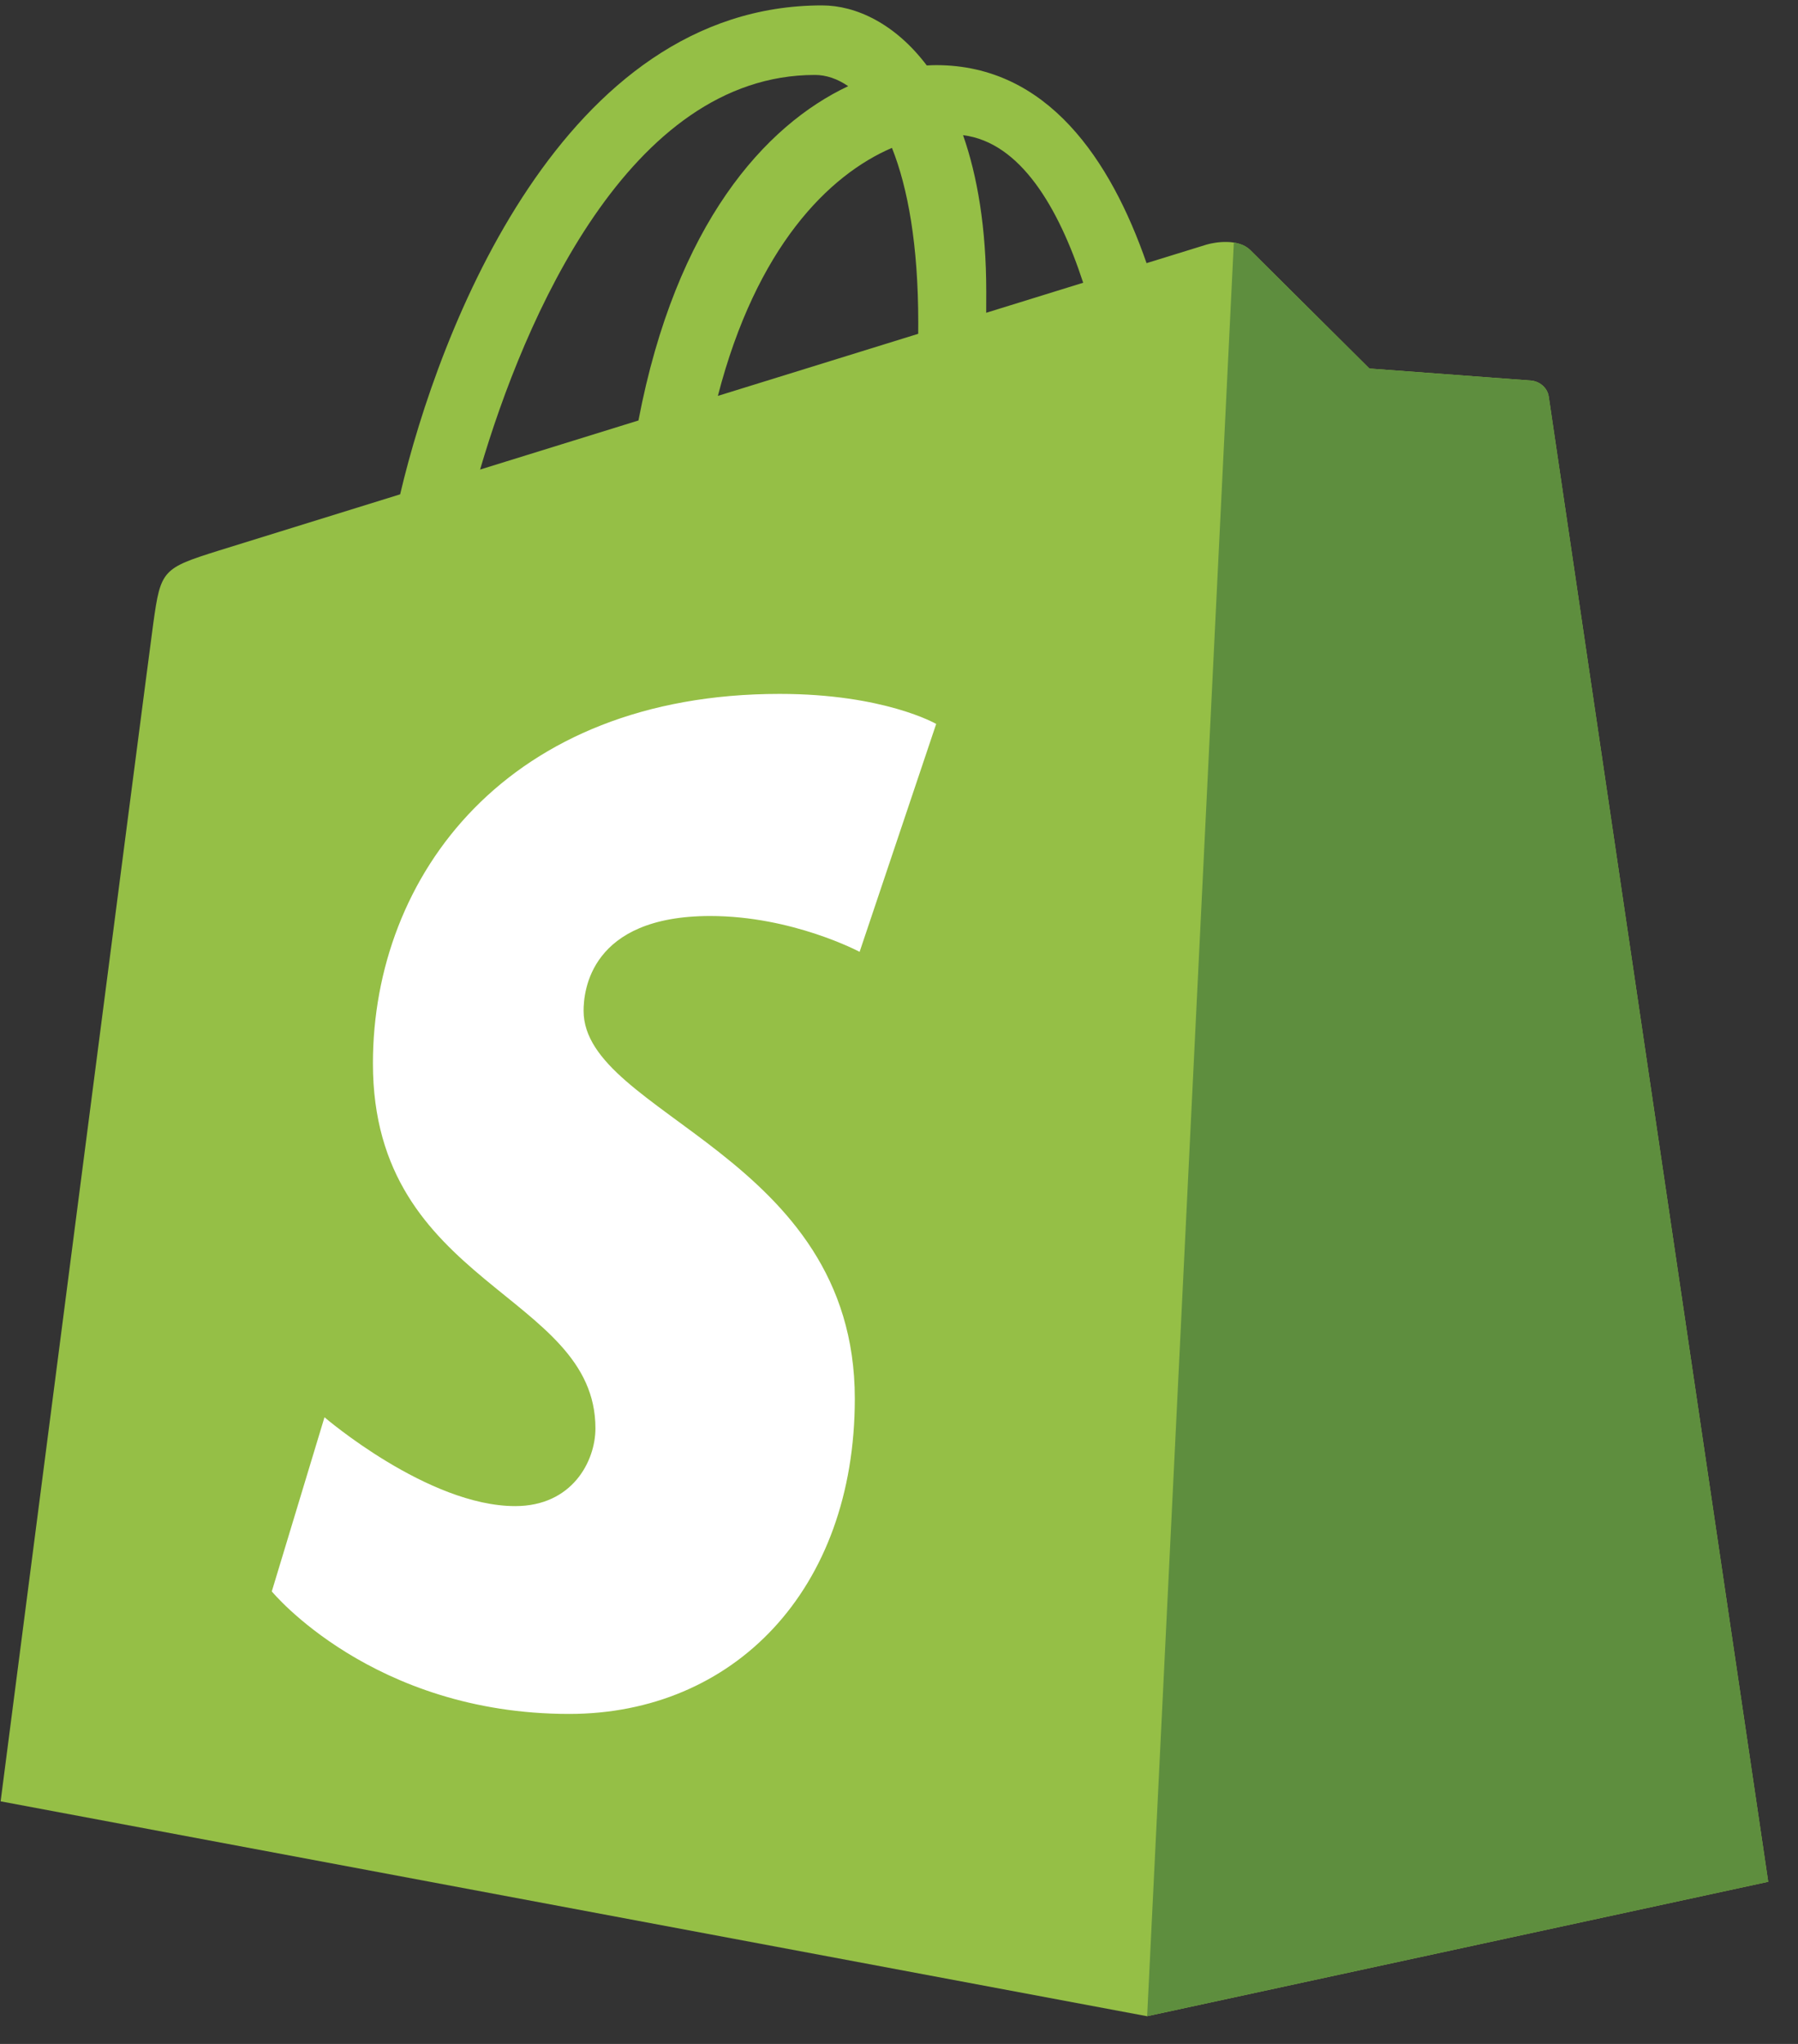 <svg width="66" height="75" viewBox="0 0 66 75" fill="none" xmlns="http://www.w3.org/2000/svg">
<rect x="0" y="0" width="66" height="75" fill="#333333" stroke="none"/>
<path d="M56.851 14.564C56.8 14.193 56.475 13.988 56.207 13.965C54.227 13.816 52.247 13.669 50.267 13.523C50.267 13.523 46.329 9.612 45.897 9.179C45.464 8.747 44.619 8.879 44.291 8.975C44.243 8.989 43.431 9.24 42.087 9.656C40.772 5.87 38.449 2.39 34.364 2.39C34.252 2.39 34.136 2.395 34.02 2.402C32.858 0.865 31.419 0.198 30.176 0.198C20.66 0.198 16.113 12.094 14.688 18.139C10.99 19.284 8.364 20.099 8.028 20.204C5.964 20.852 5.899 20.917 5.628 22.862C5.424 24.334 0.023 66.098 0.023 66.098L42.105 73.983L64.906 69.05C64.906 69.05 56.901 14.935 56.851 14.564ZM39.761 10.375L36.201 11.477C36.202 11.226 36.203 10.979 36.203 10.709C36.203 8.356 35.877 6.462 35.352 4.96C37.457 5.224 38.859 7.619 39.761 10.375ZM32.741 5.426C33.327 6.893 33.707 8.997 33.707 11.837C33.707 11.982 33.706 12.115 33.705 12.249C31.389 12.966 28.873 13.745 26.351 14.527C27.767 9.062 30.421 6.422 32.741 5.426ZM29.914 2.75C30.325 2.75 30.739 2.89 31.135 3.162C28.085 4.597 24.816 8.212 23.436 15.429L17.623 17.23C19.24 11.724 23.079 2.75 29.914 2.75Z" fill="#95BF46"/>
<path d="M56.209 13.965C54.23 13.816 52.25 13.669 50.27 13.523C50.27 13.523 46.331 9.612 45.899 9.18C45.737 9.018 45.519 8.936 45.291 8.9L42.109 73.982L64.908 69.05C64.908 69.05 56.904 14.935 56.854 14.564C56.803 14.193 56.478 13.988 56.209 13.965Z" fill="#5E8E3E"/>
<path d="M34.365 26.564L31.554 34.927C31.554 34.927 29.091 33.612 26.071 33.612C21.645 33.612 21.422 36.39 21.422 37.09C21.422 40.91 31.378 42.373 31.378 51.32C31.378 58.359 26.914 62.891 20.894 62.891C13.671 62.891 9.977 58.395 9.977 58.395L11.911 52.005C11.911 52.005 15.708 55.265 18.912 55.265C21.006 55.265 21.857 53.617 21.857 52.412C21.857 47.43 13.689 47.208 13.689 39.021C13.689 32.13 18.635 25.462 28.618 25.462C32.465 25.462 34.365 26.564 34.365 26.564Z" fill="white"/>
</svg>
